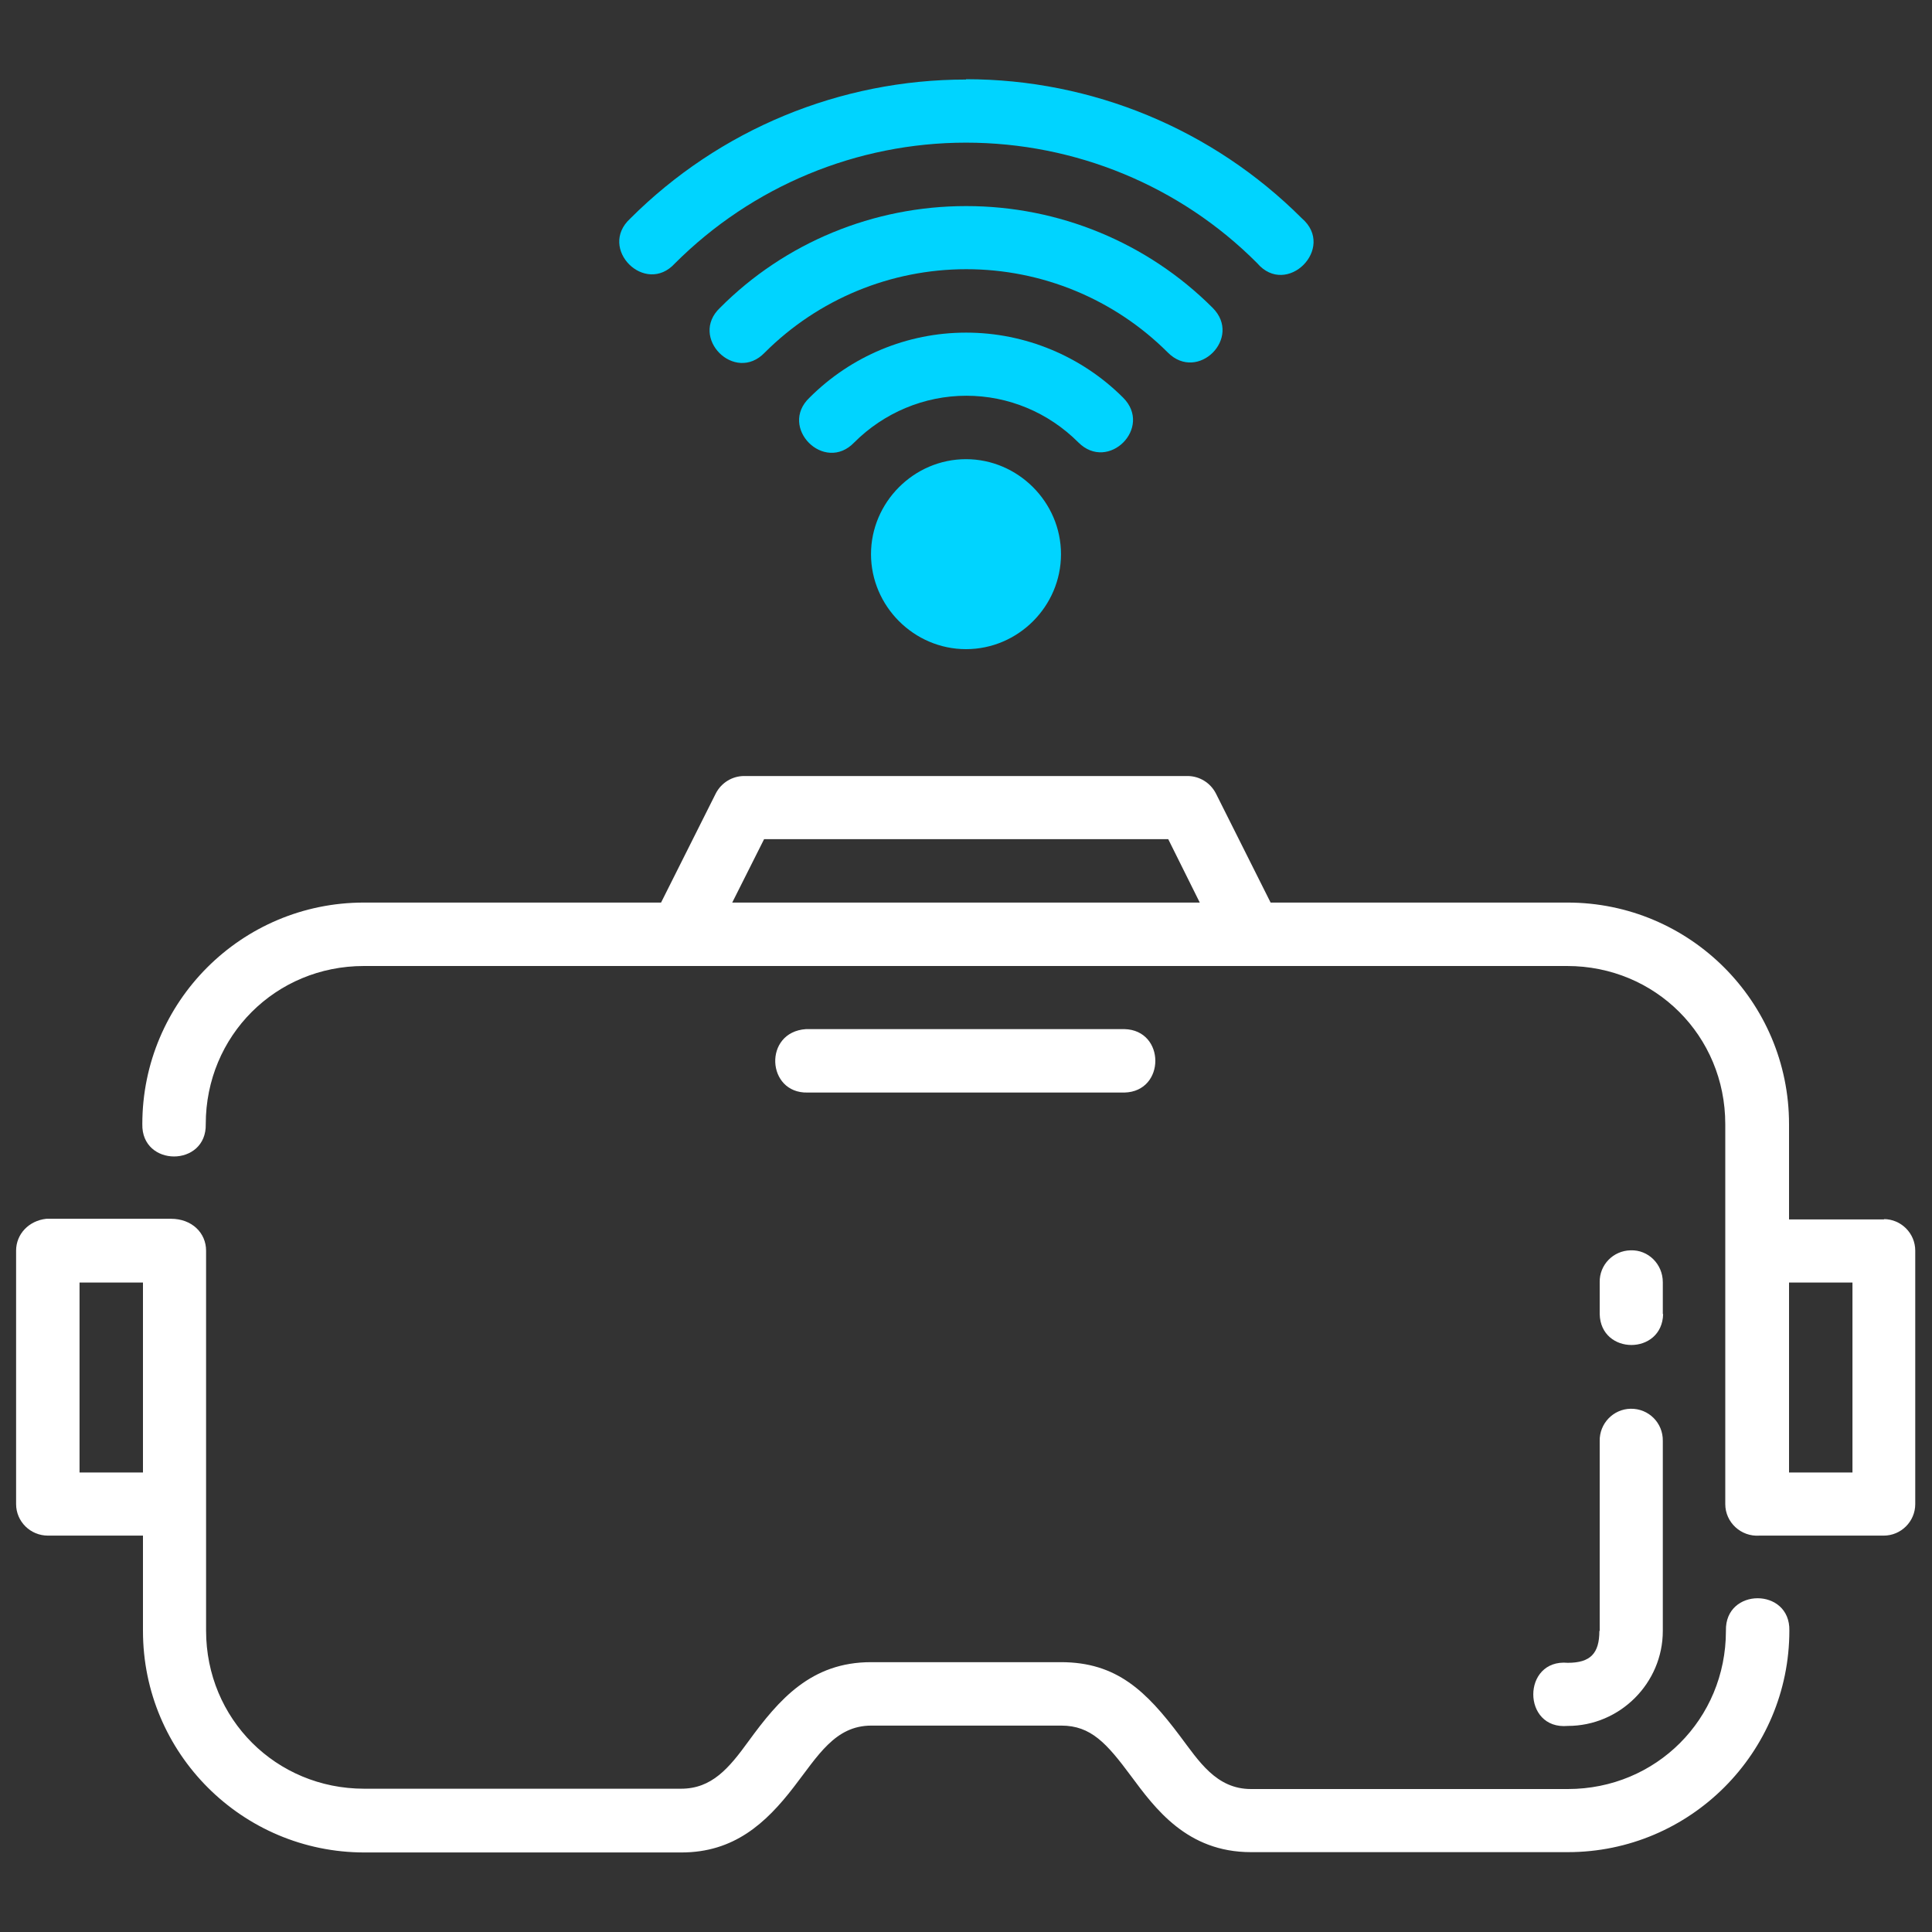 <?xml version="1.0" encoding="UTF-8"?><svg id="Layer_1" xmlns="http://www.w3.org/2000/svg" xmlns:xlink="http://www.w3.org/1999/xlink" viewBox="0 0 60 60"><rect x="0" y="0" width="60" height="60" fill="#333333" stroke="none"/><defs><clipPath id="clippath"><rect width="60" height="60" style="fill:none;"/></clipPath></defs><g style="clip-path:url(#clippath);"><path d="M30,2.47c-3.91,0-7.66,1.55-10.43,4.32-1.01.93.47,2.4,1.39,1.39,2.4-2.4,5.65-3.75,9.04-3.75s6.65,1.34,9.04,3.74c.92,1.08,2.46-.47,1.39-1.39-2.77-2.77-6.52-4.32-10.43-4.32Z" style="fill:#00d4ff;"/><path d="M30,6.4c-2.87,0-5.62,1.13-7.64,3.16-.97.92.46,2.36,1.39,1.39,1.66-1.66,3.91-2.59,6.26-2.59s4.6.93,6.26,2.59c.93.93,2.32-.46,1.39-1.39-2.03-2.03-4.78-3.16-7.65-3.16Z" style="fill:#00d4ff;"/><path d="M30,10.33c-1.83,0-3.57.73-4.86,2.02-.97.92.46,2.36,1.39,1.39.92-.92,2.17-1.45,3.48-1.45s2.55.52,3.48,1.45c.93.93,2.32-.46,1.39-1.39-1.29-1.29-3.05-2.02-4.87-2.02Z" style="fill:#00d4ff;"/><path d="M30,14.26c-1.62,0-2.95,1.34-2.95,2.95s1.33,2.95,2.95,2.95,2.95-1.33,2.95-2.95-1.34-2.95-2.95-2.95Z" style="fill:#00d4ff;"/><path d="M30,16.23c.55,0,.99.43.99.99s-.43.98-.99.98-.98-.42-.98-.98.42-.99.98-.99Z" style="fill:#00d4ff;"/><path d="M58.52,37.87h-2.96v-2.96c0-3.8-3.08-6.88-6.88-6.88h-9.22l-1.7-3.39c-.17-.33-.51-.54-.88-.54h-13.77c-.37,0-.71.21-.88.54l-1.7,3.39h-9.23c-3.8,0-6.88,3.08-6.88,6.88-.03,1.34,2,1.34,1.97,0,0-2.74,2.17-4.91,4.91-4.91h37.37c2.74,0,4.91,2.17,4.91,4.91v11.8c0,.57.49,1.02,1.06.98h3.86c.54,0,.98-.44.98-.98v-7.87c0-.54-.44-.98-.98-.98ZM22.74,28.03l.99-1.97h12.55l.98,1.97h-14.52ZM57.53,45.73h-1.97v-5.9h1.97v5.9Z" style="fill:#fff;"/><path d="M34.92,33.93c1.28-.03,1.28-1.94,0-1.97h-9.89c-1.33.09-1.23,2,.05,1.97h9.84Z" style="fill:#fff;"/><path d="M53.6,50.65c0,2.74-2.17,4.91-4.91,4.91h-9.84c-1.08,0-1.62-.87-2.2-1.64-1.05-1.4-1.97-2.3-3.7-2.3h-5.9c-1.86,0-2.86,1.16-3.8,2.45-.61.84-1.14,1.48-2.1,1.48h-9.84c-2.74,0-4.91-2.17-4.91-4.91v-11.8c0-.55-.44-.99-1.09-.99H1.44c-.55.06-.94.48-.94.99v7.87c0,.54.44.98.99.98h2.95v2.96c0,3.8,3.08,6.88,6.88,6.88h9.84c1.63,0,2.62-.9,3.49-2.03.75-.97,1.28-1.91,2.41-1.91h5.9c.92,0,1.41.55,2.16,1.56s1.74,2.37,3.73,2.37h9.84c3.8,0,6.88-3.09,6.88-6.88.03-1.34-2-1.34-1.97,0ZM4.44,45.73h-1.97v-5.9h1.97v5.9Z" style="fill:#fff;"/><path d="M51.64,40.81v-.99c0-.56-.45-1.01-1-.99-.54.01-.97.45-.96.99v.99c.03,1.28,1.94,1.28,1.97,0Z" style="fill:#fff;"/><path d="M49.67,50.65c0,.7-.28.99-.98.99-1.43-.13-1.43,2.09,0,1.96,1.62,0,2.95-1.33,2.95-2.95v-5.9c.01-.56-.44-1.01-1-1-.54.01-.97.46-.96,1v5.9Z" style="fill:#fff;"/></g></svg>
